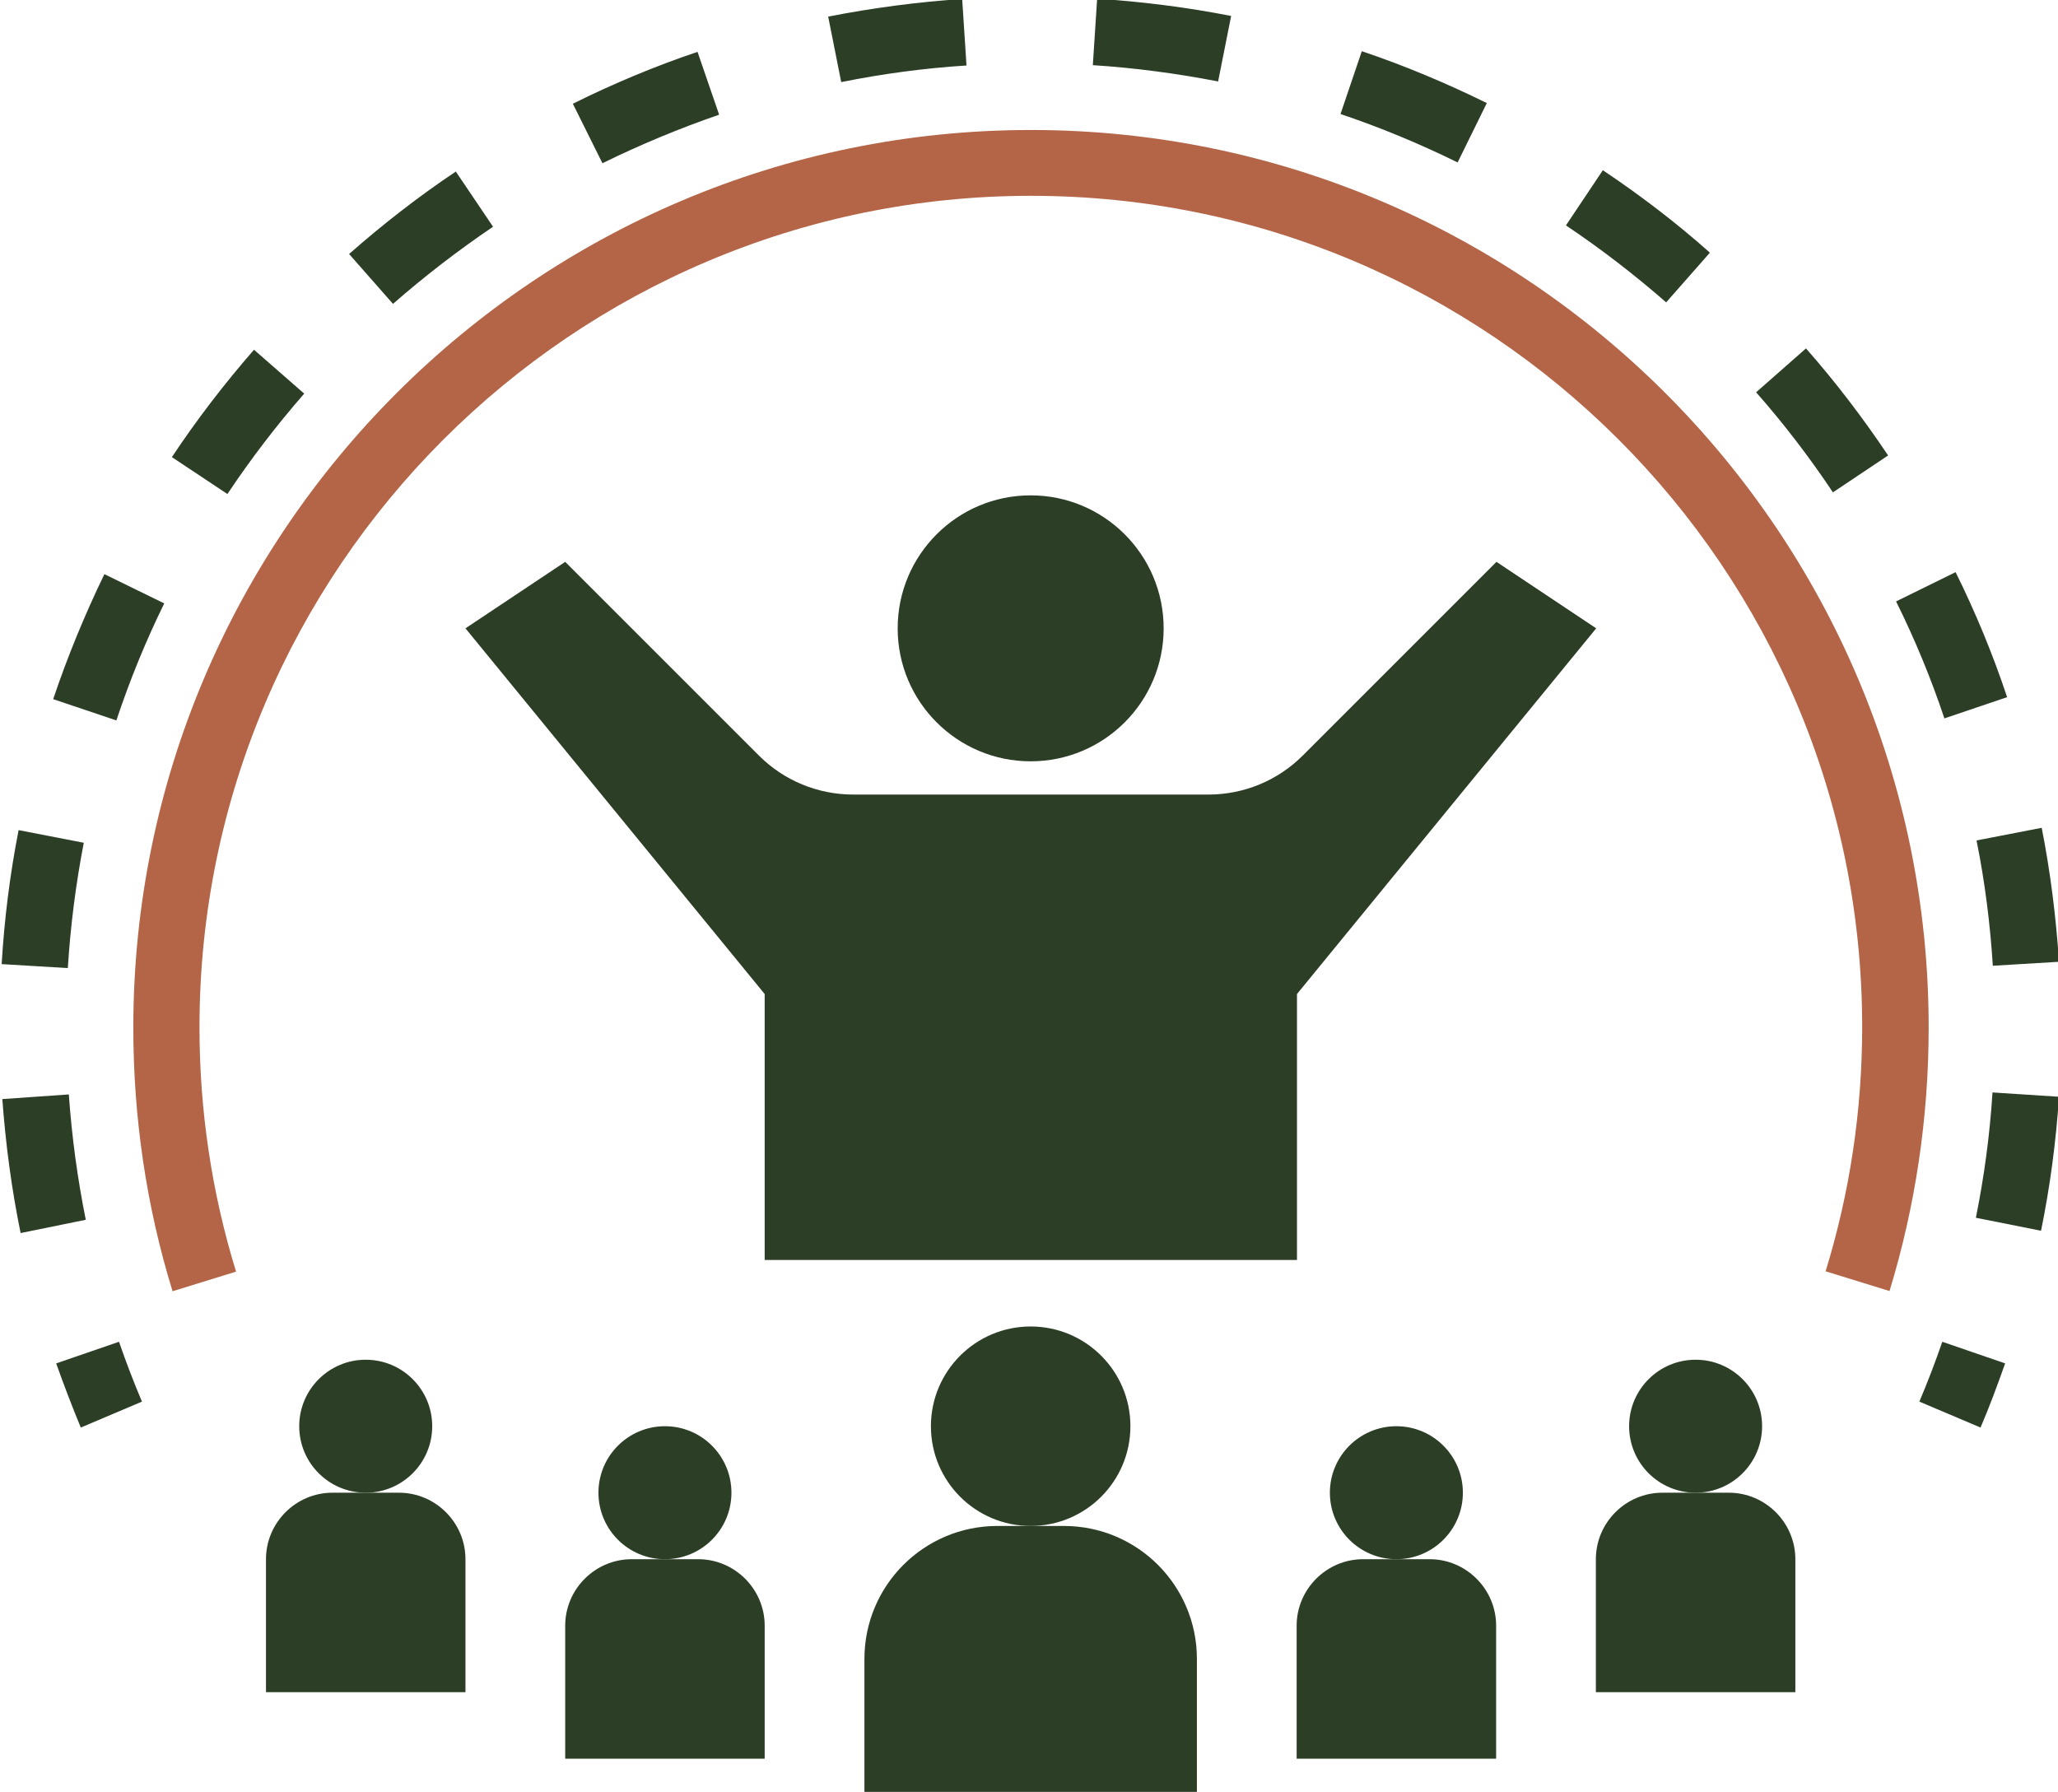 <?xml version="1.0" encoding="UTF-8" standalone="no"?><svg xmlns="http://www.w3.org/2000/svg" xmlns:xlink="http://www.w3.org/1999/xlink" fill="#000000" height="53.9" preserveAspectRatio="xMidYMid meet" version="1" viewBox="1.0 5.1 61.9 53.9" width="61.9" zoomAndPan="magnify"><g id="change1_1"><path d="M24,43v-8l-9-11,3-2,5.83,5.83c.75,.75,1.77,1.17,2.83,1.17h10.69c1.06,0,2.08-.42,2.83-1.17l5.83-5.83,3,2-9,11v8" fill="#2c3e26"/></g><g id="change1_2"><circle cx="32" cy="24" fill="#2c3e26" r="4"/></g><g id="change2_1"><path d="M31,51h2c2.21,0,4,1.79,4,4v4h-10v-4c0-2.21,1.79-4,4-4Z" fill="#2c3e26"/></g><g id="change2_2"><circle cx="32" cy="48" fill="#2c3e26" r="3"/></g><g id="change1_3"><path d="M42,52h2c1.1,0,2,.9,2,2v4h-6v-4c0-1.1,.9-2,2-2Z" fill="#2c3e26"/></g><g id="change1_4"><circle cx="43" cy="50" fill="#2c3e26" r="2"/></g><g id="change1_5"><path d="M20,52h2c1.1,0,2,.9,2,2v4h-6v-4c0-1.1,.9-2,2-2Z" fill="#2c3e26"/></g><g id="change1_6"><circle cx="21" cy="50" fill="#2c3e26" r="2"/></g><g id="change2_3"><path d="M11,50h2c1.1,0,2,.9,2,2v4h-6v-4c0-1.1,.9-2,2-2Z" fill="#2c3e26"/></g><g id="change2_4"><circle cx="12" cy="48" fill="#2c3e26" r="2"/></g><g id="change2_5"><path d="M51,50h2c1.1,0,2,.9,2,2v4h-6v-4c0-1.1,.9-2,2-2Z" fill="#2c3e26"/></g><g id="change2_6"><circle cx="52" cy="48" fill="#2c3e26" r="2"/></g><g id="change3_1"><path d="M57.82,43.93l-1.91-.59c.73-2.37,1.1-4.84,1.1-7.35,0-13.79-11.21-25-25-25S7,22.21,7,36c0,2.51,.37,4.98,1.1,7.35l-1.91,.59c-.79-2.56-1.18-5.23-1.18-7.93,0-14.89,12.11-27,27-27s27,12.11,27,27c0,2.71-.4,5.38-1.18,7.93Z" fill="#b46547"/></g><g id="change1_7"><path d="M3.43,48.04c-.26-.63-.51-1.28-.74-1.93l1.89-.65c.21,.61,.44,1.21,.69,1.8l-1.84,.78Z" fill="#2c3e26"/></g><g id="change1_8"><path d="M1.62,42.19c-.27-1.32-.45-2.67-.55-4.03l2-.14c.09,1.27,.26,2.53,.51,3.77l-1.96,.4Zm60.77-.07l-1.96-.39c.25-1.24,.42-2.5,.5-3.77l2,.13c-.09,1.35-.27,2.71-.54,4.03ZM3.05,34.22l-2-.12c.08-1.35,.25-2.71,.51-4.03l1.96,.38c-.24,1.24-.4,2.5-.48,3.77Zm57.89-.07c-.08-1.26-.24-2.53-.49-3.77l1.96-.38c.26,1.32,.43,2.68,.52,4.03l-2,.12ZM4.5,26.77l-1.9-.64c.43-1.28,.95-2.54,1.54-3.76l1.8,.88c-.56,1.14-1.04,2.32-1.44,3.52Zm54.98-.07c-.4-1.2-.89-2.38-1.45-3.51l1.79-.88c.6,1.21,1.12,2.47,1.55,3.76l-1.89,.64ZM7.84,19.96l-1.67-1.11c.75-1.13,1.58-2.21,2.47-3.23l1.51,1.32c-.83,.95-1.61,1.97-2.31,3.02Zm48.29-.05c-.7-1.05-1.48-2.07-2.31-3.01l1.5-1.32c.89,1.01,1.72,2.1,2.47,3.22l-1.66,1.11ZM12.82,14.24l-1.32-1.5c1.01-.89,2.09-1.73,3.21-2.48l1.12,1.66c-1.05,.71-2.06,1.49-3.01,2.32Zm38.3-.04c-.95-.83-1.96-1.61-3.02-2.32l1.11-1.66c1.12,.75,2.21,1.58,3.22,2.48l-1.32,1.5ZM19.12,10.01l-.89-1.79c1.21-.6,2.47-1.13,3.75-1.56l.65,1.89c-1.19,.41-2.37,.9-3.51,1.46Zm25.71-.03c-1.14-.56-2.32-1.05-3.51-1.45l.64-1.89c1.28,.43,2.54,.96,3.76,1.56l-.88,1.79Zm-18.53-2.42l-.39-1.96c1.32-.26,2.68-.44,4.03-.53l.13,2c-1.27,.08-2.53,.25-3.77,.5Zm11.34-.01c-1.24-.24-2.51-.41-3.77-.49l.13-2c1.35,.09,2.71,.26,4.03,.52l-.39,1.96Z" fill="#2c3e26"/></g><g id="change1_9"><path d="M60.57,48.04l-1.84-.78c.25-.59,.48-1.19,.69-1.8l1.89,.65c-.23,.65-.47,1.3-.74,1.93Z" fill="#2c3e26"/></g></svg>